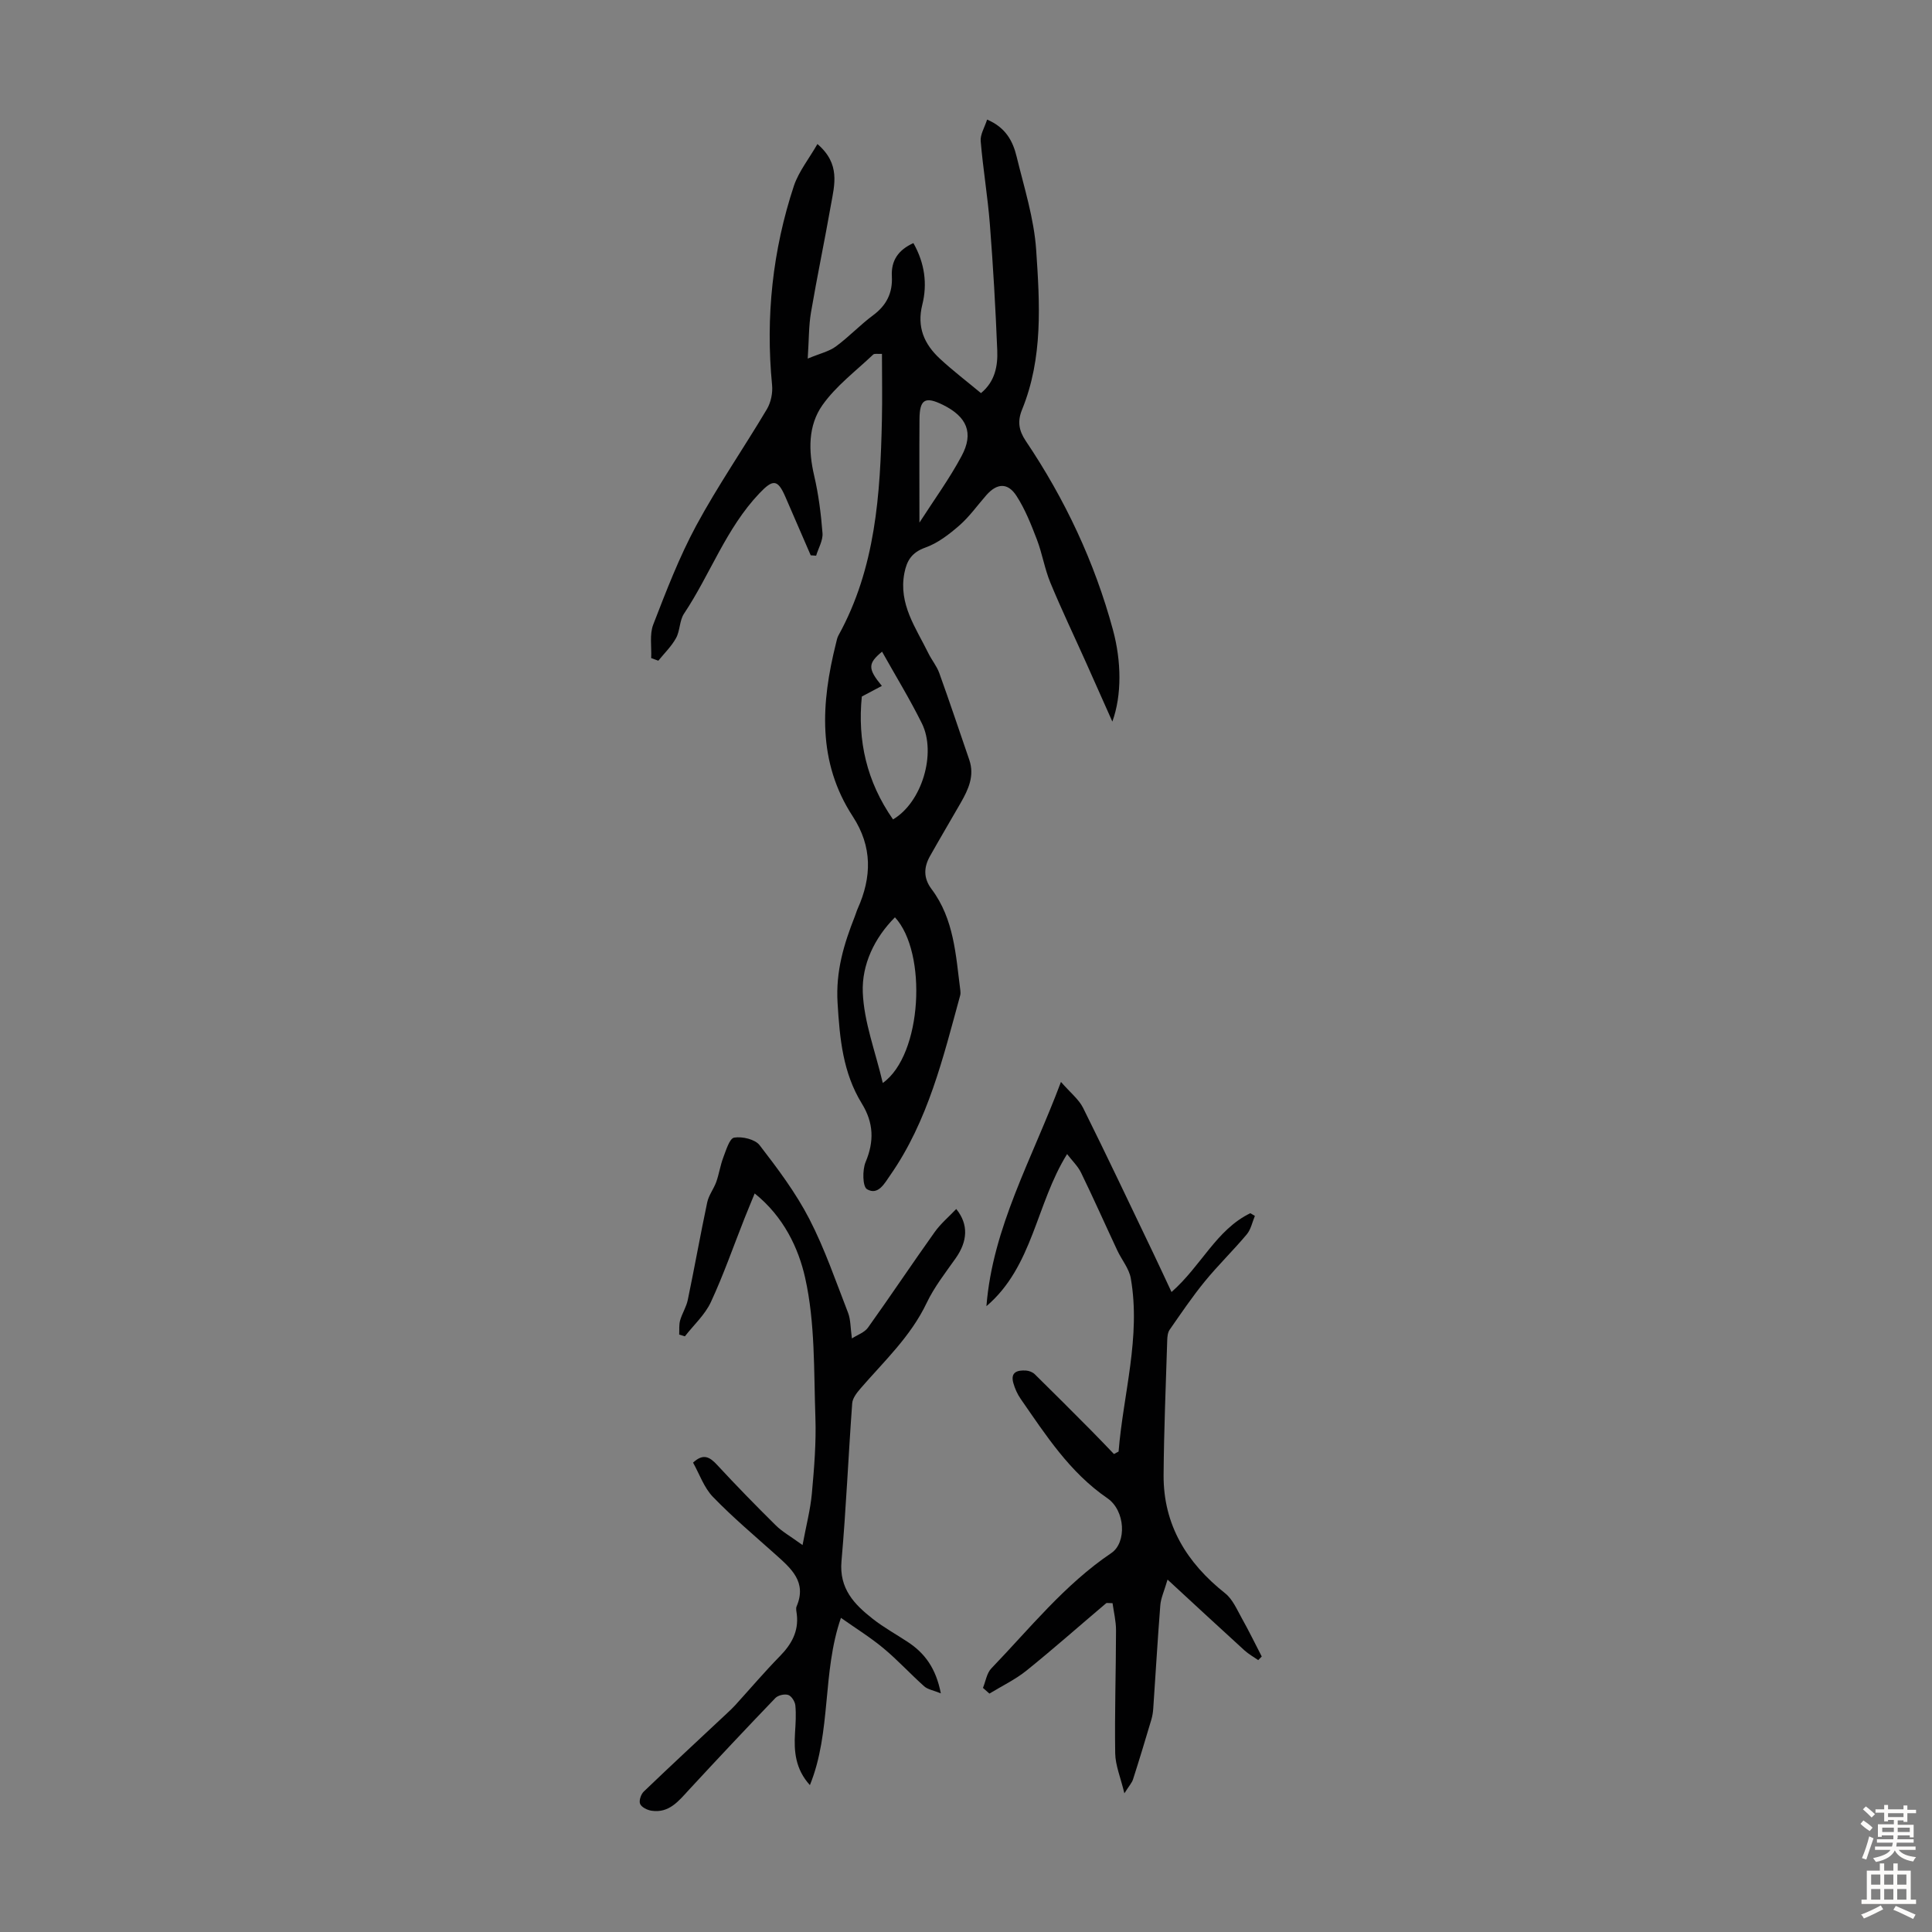 <svg enable-background="new 0 0 400 400" viewBox="0 0 400 400" xmlns="http://www.w3.org/2000/svg"><rect x="0" y="0" width="400" height="400" fill="#808080" stroke="none"/><g fill="#010102"><path d="m169.24 29.82c4.81 4.12 3.53 8.45 2.8 12.58-1.31 7.45-2.87 14.86-4.14 22.32-.46 2.71-.41 5.51-.67 9.52 2.55-1.06 4.42-1.47 5.83-2.51 2.7-1.98 5.02-4.47 7.71-6.46 2.78-2.06 4.06-4.64 3.88-8.04-.18-3.28 1.32-5.48 4.46-6.9 2.35 4.16 2.92 8.46 1.84 12.76-1.16 4.65.41 8.16 3.62 11.15 2.69 2.5 5.62 4.73 8.53 7.15 2.91-2.39 3.5-5.62 3.37-8.85-.35-8.72-.85-17.43-1.53-26.13-.45-5.75-1.42-11.46-1.9-17.21-.11-1.35.8-2.79 1.33-4.44 3.88 1.64 5.35 4.51 6.11 7.66 1.56 6.41 3.61 12.83 4.05 19.34.75 11.09 1.44 22.36-2.93 33.06-.98 2.41-.67 4.32.78 6.48 8.11 12.05 14.23 25.04 18.04 39.09 1.77 6.52 1.86 13.55-.12 19.01-2-4.51-3.73-8.41-5.48-12.3-2.46-5.49-5.06-10.92-7.36-16.48-1.18-2.86-1.67-6.01-2.78-8.91-1.19-3.1-2.43-6.26-4.22-9.03-1.81-2.81-4.05-2.66-6.24-.17-1.85 2.1-3.49 4.44-5.57 6.26-2.11 1.84-4.48 3.68-7.07 4.6-2.8 1-3.84 2.69-4.34 5.29-1.24 6.42 2.4 11.34 4.97 16.59.68 1.39 1.73 2.64 2.25 4.08 2.15 5.97 4.16 11.99 6.22 17.99 1.13 3.3-.19 6.13-1.77 8.89-2.11 3.68-4.28 7.33-6.36 11.03-1.3 2.31-1.4 4.55.32 6.84 4.67 6.21 5.02 13.7 5.96 21 .04.32.05.68-.03.99-3.54 12.91-6.65 25.99-14.47 37.22-1.19 1.7-2.51 4.27-4.82 2.93-.93-.54-.98-3.98-.3-5.62 1.81-4.31 1.67-8.14-.77-12.11-3.93-6.39-4.58-13.41-5.03-20.84-.4-6.6 1.31-12.18 3.58-17.94.21-.52.35-1.06.58-1.57 2.93-6.54 3.07-12.84-1-19.09-7.39-11.32-6.58-23.51-3.48-35.89.14-.54.23-1.12.5-1.6 7.7-13.94 8.67-29.24 9-44.66.1-4.46.01-8.93.01-13.63-.82.05-1.53-.13-1.82.14-3.6 3.42-7.71 6.5-10.52 10.49-2.96 4.21-2.9 9.42-1.7 14.56.91 3.9 1.42 7.92 1.73 11.92.12 1.51-.85 3.11-1.32 4.67-.37-.03-.75-.05-1.12-.08-1.76-4.05-3.5-8.11-5.27-12.16-1.59-3.65-2.59-3.58-5.35-.68-6.91 7.26-10.17 16.76-15.61 24.92-.95 1.42-.81 3.53-1.65 5.05-.94 1.72-2.42 3.14-3.67 4.69-.49-.18-.99-.36-1.48-.54.11-2.33-.37-4.89.43-6.95 2.69-6.95 5.38-13.97 8.91-20.51 4.46-8.25 9.82-16.01 14.62-24.08.83-1.4 1.23-3.36 1.07-4.98-1.37-14.12.1-27.92 4.55-41.35 1.02-2.93 3.09-5.51 4.84-8.56zm15.65 139.83c5.99-3.51 9.03-13.7 5.98-19.87-2.51-5.07-5.48-9.91-8.25-14.86-2.95 2.44-2.99 3.51-.04 7.09-1.38.73-2.69 1.43-4.15 2.2-.91 9.13.99 17.6 6.46 25.44zm-2.12 54.57c8.2-5.82 9.25-27.03 2.52-34.3-4.29 4.3-6.88 9.84-6.66 15.54.24 6.14 2.6 12.19 4.14 18.76zm7.59-116.02c3.02-4.7 6.21-9.07 8.73-13.79 2.57-4.79 1.09-8.14-3.87-10.59-3.68-1.81-4.82-1.16-4.85 2.97-.05 6.97-.01 13.93-.01 21.41z"/><path d="m231.59 300.53c.97-11.95 4.64-23.7 2.53-35.86-.35-2.03-1.89-3.84-2.8-5.79-2.51-5.36-4.91-10.77-7.5-16.09-.65-1.34-1.81-2.44-2.89-3.85-6.44 10.33-7.05 23.27-16.7 31.49 1.29-16.34 9.4-30.35 15.43-46.43 1.94 2.23 3.69 3.59 4.58 5.37 4.96 9.97 9.72 20.05 14.54 30.1 1.22 2.55 2.4 5.11 3.77 8.03 6.17-5.42 9.29-12.93 16.32-16.32.31.19.63.38.94.56-.54 1.29-.82 2.79-1.68 3.82-2.8 3.34-5.95 6.39-8.71 9.77-2.6 3.18-4.91 6.61-7.26 9.98-.4.58-.48 1.46-.5 2.21-.29 9.28-.68 18.56-.75 27.84-.07 10.35 4.79 18.21 12.75 24.52 1.55 1.23 2.44 3.37 3.46 5.19 1.45 2.58 2.75 5.26 4.11 7.89-.24.25-.48.5-.73.75-.96-.67-2-1.25-2.85-2.02-5.1-4.65-10.17-9.34-15.92-14.65-.72 2.46-1.39 3.86-1.5 5.3-.56 7.11-.97 14.24-1.46 21.36-.05.77-.17 1.56-.39 2.31-1.23 4.14-2.48 8.28-3.8 12.39-.23.71-.79 1.31-1.79 2.89-.79-3.31-1.86-5.79-1.9-8.29-.13-8.49.16-16.98.17-25.47 0-1.9-.47-3.8-.72-5.61-.9 0-1.2-.09-1.32.01-5.5 4.65-10.89 9.43-16.5 13.95-2.33 1.87-5.1 3.19-7.67 4.76-.45-.39-.9-.79-1.34-1.18.56-1.36.78-3.03 1.72-4.02 7.97-8.28 15.17-17.36 24.86-23.9 3.2-2.16 2.92-8.78-.82-11.35-7.81-5.36-12.74-13.06-17.96-20.58-.68-.98-1.19-2.13-1.51-3.27-.65-2.31.89-2.69 2.64-2.58.63.04 1.38.34 1.82.78 3.93 3.85 7.8 7.75 11.68 11.65 1.58 1.59 3.13 3.23 4.69 4.85.34-.17.65-.34.96-.51z"/><path d="m194.79 350.59c-1.55-.63-2.71-.8-3.45-1.46-2.87-2.56-5.47-5.42-8.42-7.87-2.7-2.25-5.71-4.11-8.81-6.3-3.93 11.31-1.95 23.62-6.43 34.63-3.01-3.32-3.32-6.99-3.08-10.82.12-1.89.25-3.8.07-5.68-.08-.8-.79-1.94-1.48-2.17-.75-.25-2.1.06-2.66.64-6.02 6.26-11.97 12.6-17.87 18.98-2.15 2.33-4.12 4.9-7.77 4.35-.87-.13-2.06-.71-2.36-1.41-.28-.65.17-2 .76-2.56 5.71-5.48 11.52-10.85 17.29-16.26.57-.53 1.14-1.07 1.66-1.64 3.07-3.38 6.03-6.86 9.22-10.12 2.41-2.46 3.92-5.12 3.51-8.66-.06-.55-.24-1.2-.04-1.66 2.15-5.03-1.1-7.81-4.3-10.68-4.4-3.94-8.93-7.75-13.03-11.99-1.85-1.92-2.79-4.73-4.11-7.09 2.13-1.97 3.45-1.18 4.98.47 3.95 4.27 8.01 8.43 12.15 12.52 1.32 1.31 3.01 2.24 5.54 4.08.76-4.09 1.63-7.37 1.93-10.7.47-5.21.91-10.47.73-15.69-.34-9.7-.03-19.62-2.13-28.97-1.37-6.1-4.43-12.62-10.44-17.44-.75 1.84-1.44 3.48-2.1 5.14-2.3 5.8-4.35 11.71-6.97 17.35-1.22 2.63-3.55 4.74-5.38 7.09-.39-.12-.79-.24-1.18-.36.05-.98-.07-2.01.19-2.93.41-1.45 1.29-2.79 1.59-4.25 1.4-6.72 2.6-13.48 4.02-20.19.31-1.48 1.36-2.8 1.88-4.25.58-1.65.83-3.42 1.45-5.05.58-1.51 1.29-3.96 2.26-4.11 1.67-.27 4.31.34 5.26 1.57 3.74 4.85 7.48 9.83 10.28 15.25 3.21 6.21 5.49 12.92 8.04 19.47.53 1.38.47 2.98.79 5.29 1.16-.75 2.6-1.23 3.32-2.23 4.68-6.55 9.15-13.25 13.82-19.8 1.23-1.73 2.92-3.15 4.46-4.77 2.62 3.24 2.33 6.74-.14 10.23-2.12 3-4.43 5.95-5.99 9.23-3.3 6.94-8.81 12.05-13.69 17.7-.76.88-1.64 2-1.72 3.06-.8 10.9-1.26 21.83-2.22 32.71-.5 5.67 2.65 8.93 6.48 11.93 2.28 1.79 4.85 3.2 7.27 4.8 3.49 2.3 5.81 5.42 6.82 10.62z"/></g><path d="m385.2 377.6.6-.7c.6.4 1.3.9 1.9 1.5l-.6.7c-.8-.5-1.4-1-1.9-1.5zm.3 7.1c.6-1.4 1.1-2.9 1.5-4.5.3.1.6.3.9.4-.5 1.4-1 2.9-1.5 4.4zm.2-10.1.6-.6c.7.5 1.3 1.1 1.9 1.6l-.7.7c-.6-.6-1.2-1.2-1.8-1.7zm8.4-.8h.8v.9h1.8v.7h-1.8v1.8h-.8v-.3h-1.2v.9h3.3v2.6h-.8v-.4h-2.5c0 .3 0 .6-.1.8h3.4v.7h-3.5c0 .3-.1.6-.1.8h4v.7h-3.5c.7.9 1.9 1.3 3.6 1.5-.2.2-.4.5-.6.9-1.9-.3-3.2-1.1-3.8-2.3-.5 1.1-1.8 2-3.9 2.4-.2-.3-.4-.5-.6-.8 1.9-.4 3.1-.9 3.6-1.7h-3.2v-.7h3.5c.1-.2.1-.5.2-.8h-3.3v-.7h3.4c0-.2 0-.5 0-.8h-2.4v.3h-.8v-2.6h3.3v-.9h-1.2v.3h-.8v-1.8h-1.8v-.7h1.8v-.9h.8v.9h3.2zm-4.4 5.5h2.4c0-.3 0-.6 0-.9h-2.4zm1.2-3.1h3.2v-.8h-3.2zm4.4 2.2h-2.4v.9h2.5v-.9z" fill="#fcfbfa"/><path d="m389.2 385.8h.9v1.5h1.9v-1.5h.9v1.5h2.7v6h1.1v.9h-11.3v-.9h1.1v-6h2.7zm.2 8.7.5.8c-1.2.6-2.5 1.3-4 1.9-.2-.3-.3-.6-.6-.8 1.6-.6 3-1.3 4.1-1.9zm-2-4.3h1.9v-2.1h-1.9zm0 3.1h1.9v-2.2h-1.9zm2.7-3.1h1.9v-2.1h-1.9zm0 3.1h1.9v-2.2h-1.9zm2.4 1.3c1.4.6 2.7 1.2 4.1 1.8l-.5.9c-1.5-.7-2.8-1.4-4.1-1.9zm2.2-6.5h-1.9v2.1h1.9zm-1.9 5.2h1.9v-2.2h-1.9z" fill="#fcfbfa"/></svg>